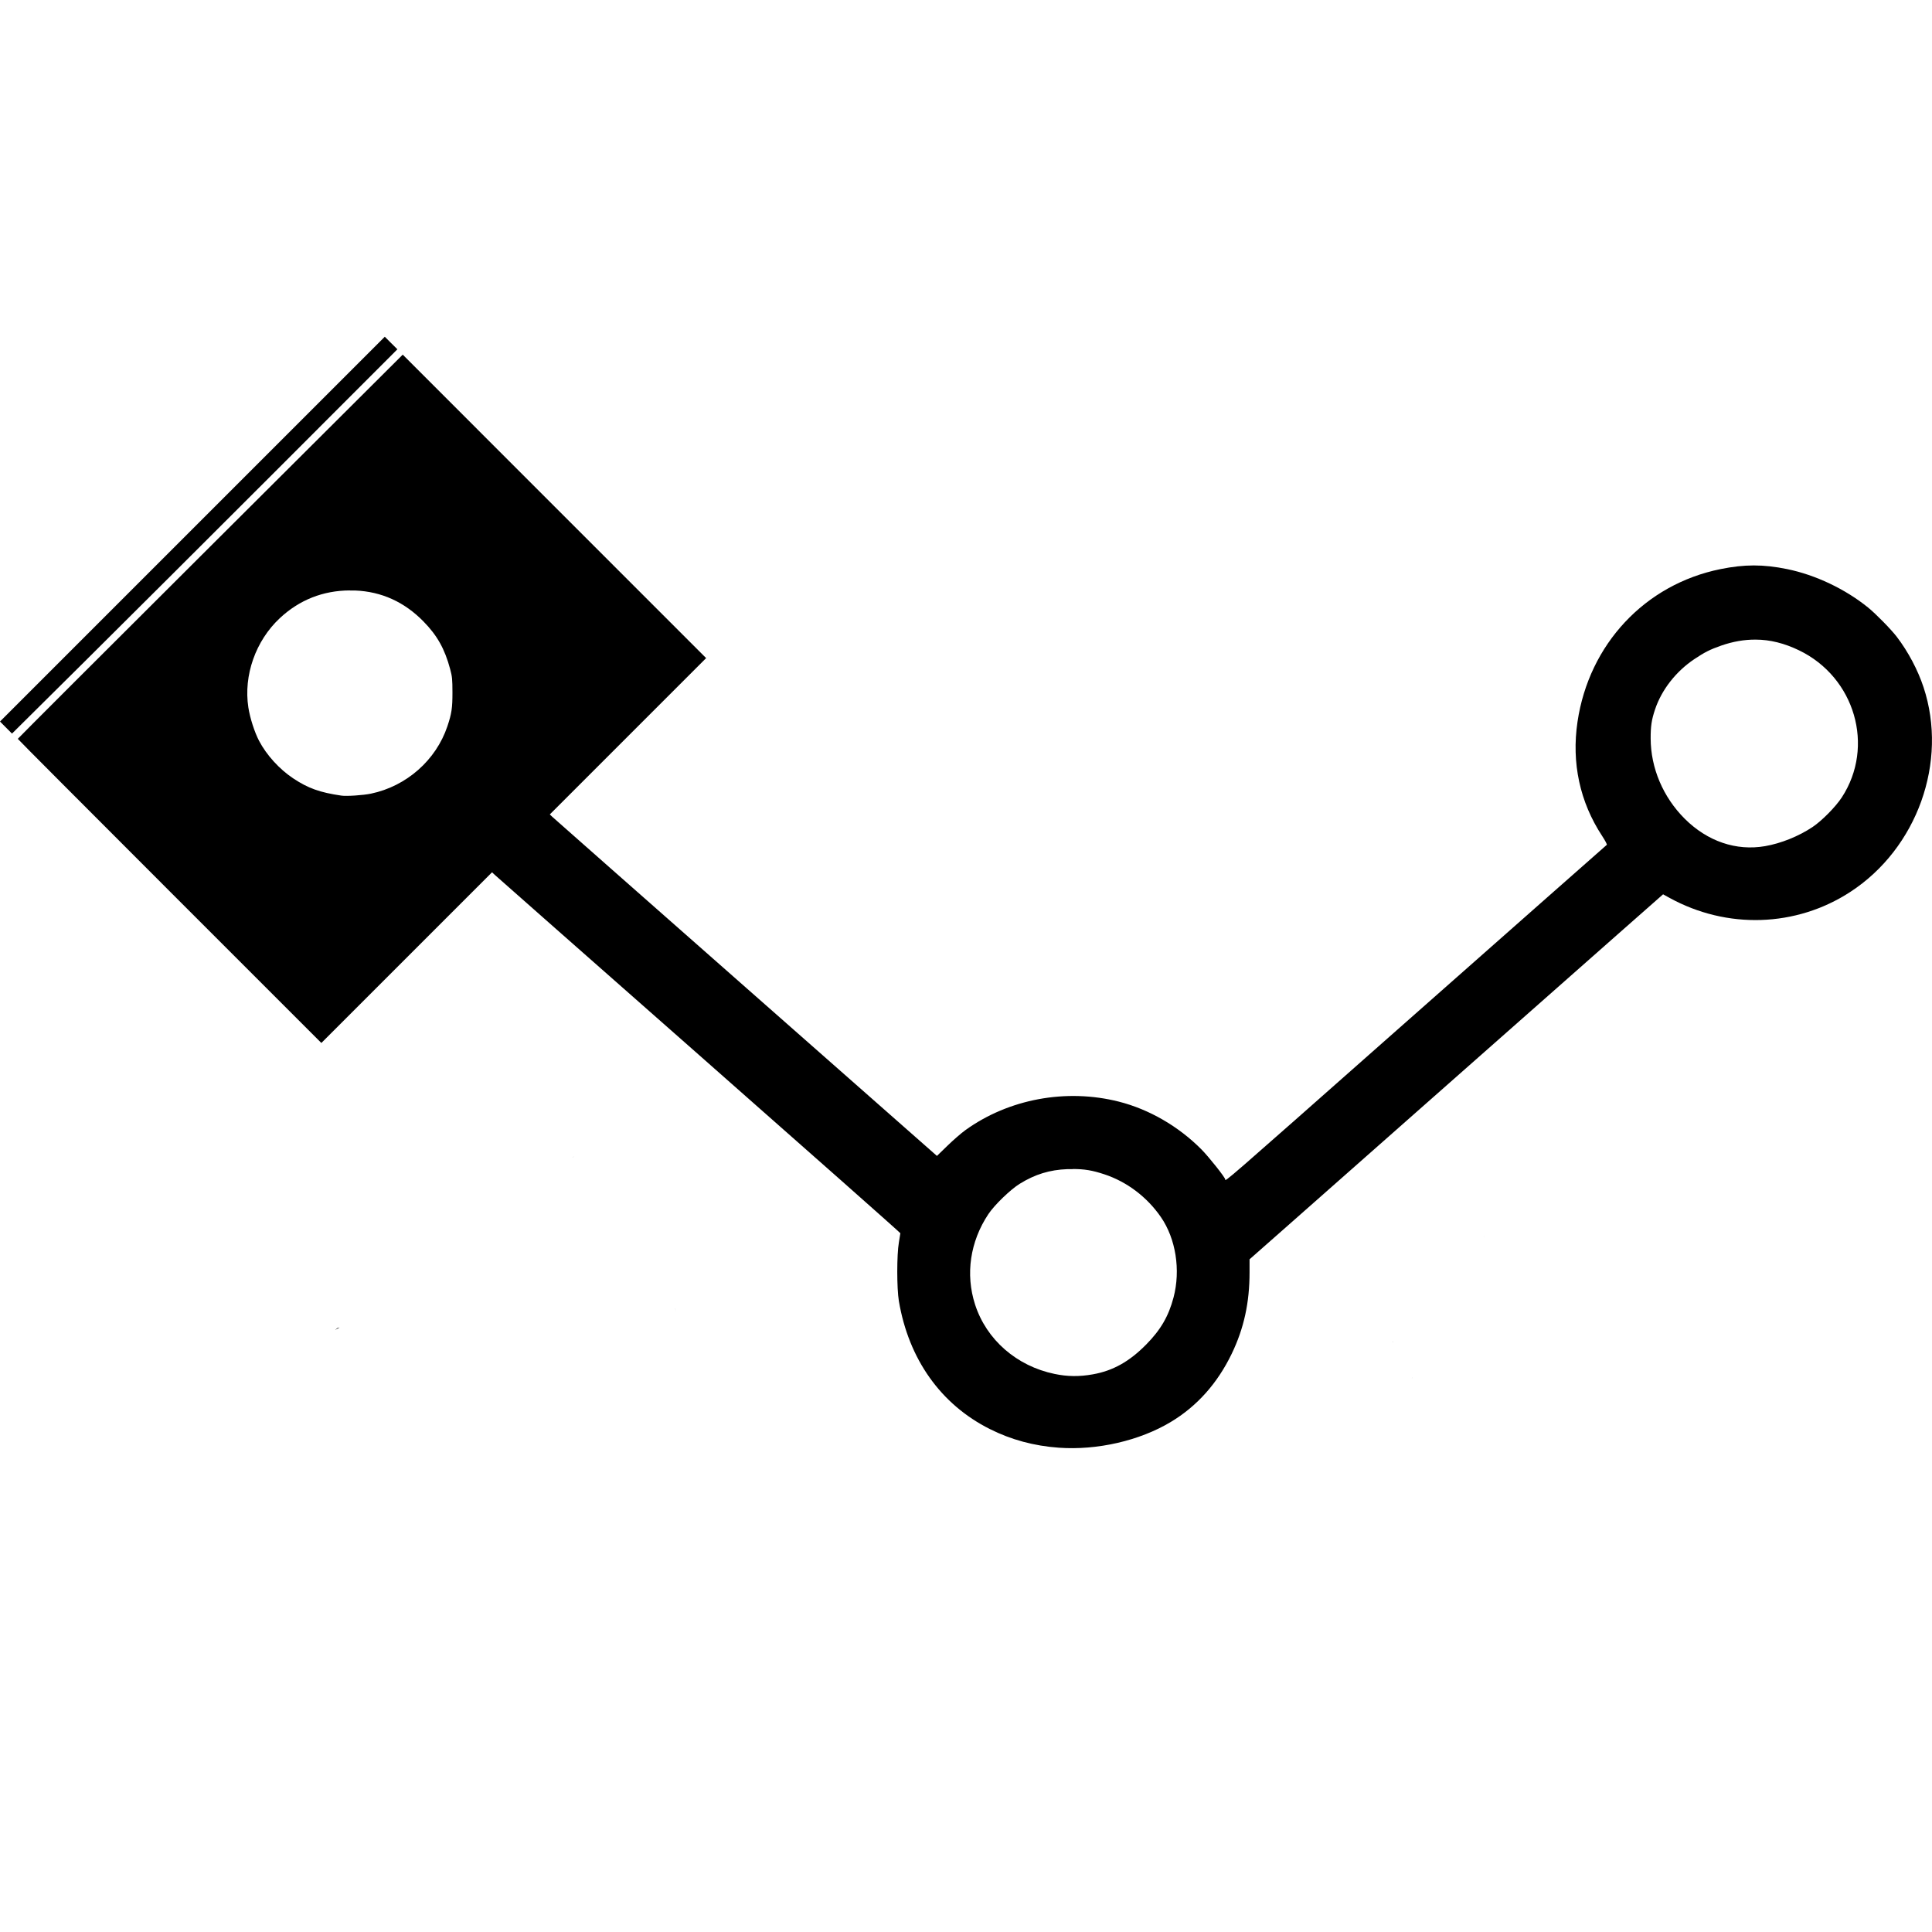 <svg viewBox="0 0 48 48" height="48" width="48" id="svg3699" version="1.1" xmlns="http://www.w3.org/2000/svg">
  <defs id="defs3703"></defs>
  
  <path d="M 9.56,8.366 4.78,13.146 0,17.926 l 0.149,0.15 0.149,0.15 1.825,-1.81 c 1.004,-0.996 3.158,-3.144 4.788,-4.774 l 2.962,-2.964 -0.157,-0.156 z m 0.446,0.445 -4.782,4.766 c -2.63,2.621 -4.782,4.772 -4.782,4.779 0,0.01 1.697,1.71 3.771,3.785 l 3.771,3.771 2.12,-2.12 2.12,-2.12 0.071,0.066 c 0.039,0.036 2.321,2.05 5.072,4.473 2.751,2.424 5.002,4.416 5.002,4.428 0,0.011 -0.017,0.115 -0.037,0.231 -0.053,0.305 -0.053,1.138 -2.59e-4,1.453 0.244,1.446 1.042,2.57 2.26,3.181 0.531,0.267 1.1,0.42 1.716,0.464 0.953,0.068 2.004,-0.174 2.779,-0.639 0.652,-0.391 1.16,-0.96 1.515,-1.696 0.303,-0.629 0.443,-1.268 0.443,-2.022 v -0.324 l 0.901,-0.794 c 0.496,-0.437 2.314,-2.042 4.041,-3.568 1.727,-1.526 3.633,-3.209 4.236,-3.74 l 1.096,-0.966 0.156,0.086 c 1.429,0.787 3.147,0.732 4.493,-0.144 1.665,-1.083 2.435,-3.233 1.822,-5.087 -0.142,-0.43 -0.382,-0.882 -0.664,-1.252 -0.139,-0.182 -0.523,-0.574 -0.715,-0.729 -0.57,-0.461 -1.307,-0.81 -2.01,-0.954 -0.592,-0.121 -1.059,-0.121 -1.656,3e-4 -1.874,0.379 -3.266,1.866 -3.552,3.792 -0.152,1.024 0.058,1.996 0.613,2.84 0.073,0.111 0.125,0.21 0.115,0.218 -0.01,0.01 -0.722,0.637 -1.582,1.395 -0.861,0.758 -2.526,2.229 -3.701,3.268 -4.276,3.78 -4.198,3.712 -4.198,3.648 0,-0.046 -0.407,-0.558 -0.589,-0.742 -0.569,-0.574 -1.301,-0.998 -2.055,-1.189 -1.308,-0.331 -2.733,-0.067 -3.809,0.707 -0.101,0.072 -0.302,0.247 -0.446,0.387 l -0.263,0.255 -4.744,-4.18 c -2.609,-2.299 -4.774,-4.208 -4.809,-4.242 l -0.065,-0.062 1.942,-1.942 1.942,-1.942 -3.77,-3.77 z m -1.315,5.86 c 0.044,-2e-4 0.089,7e-4 0.134,0 0.655,0.027 1.221,0.284 1.696,0.769 0.343,0.35 0.529,0.683 0.663,1.184 0.05,0.186 0.056,0.251 0.057,0.577 5.82e-4,0.39 -0.02,0.527 -0.126,0.844 -0.283,0.842 -1.017,1.489 -1.899,1.673 -0.191,0.04 -0.607,0.068 -0.734,0.049 -0.535,-0.078 -0.829,-0.183 -1.198,-0.429 -0.344,-0.229 -0.661,-0.578 -0.847,-0.931 -0.113,-0.216 -0.227,-0.57 -0.267,-0.832 -0.122,-0.796 0.181,-1.656 0.782,-2.217 0.486,-0.454 1.074,-0.686 1.739,-0.689 z m 34.925,1.22 c 0.361,0 0.717,0.091 1.08,0.266 1.39,0.67 1.89,2.388 1.063,3.654 -0.155,0.237 -0.496,0.582 -0.728,0.737 -0.346,0.23 -0.78,0.405 -1.177,0.474 -0.718,0.125 -1.432,-0.118 -1.996,-0.679 -0.539,-0.537 -0.846,-1.261 -0.848,-1.996 -7.77e-4,-0.306 0.023,-0.463 0.108,-0.718 0.164,-0.492 0.52,-0.947 0.978,-1.254 0.256,-0.171 0.391,-0.239 0.665,-0.335 0.291,-0.101 0.574,-0.151 0.855,-0.149 z m -29.364,12.846 c 0.001,0 -2e-6,-6e-4 -0.004,0 -0.011,0.01 -0.021,0.021 -0.03,0.032 0.017,-0.017 0.032,-0.032 0.035,-0.035 z m 12.397,0.307 c 0.292,0 0.488,0.032 0.787,0.131 0.561,0.185 1.062,0.564 1.406,1.063 0.371,0.537 0.494,1.318 0.314,1.998 -0.123,0.465 -0.318,0.801 -0.678,1.167 -0.419,0.425 -0.826,0.653 -1.326,0.742 -0.336,0.06 -0.633,0.057 -0.951,-0.01 -0.943,-0.195 -1.694,-0.851 -1.976,-1.725 -0.243,-0.753 -0.123,-1.564 0.331,-2.246 0.153,-0.229 0.546,-0.609 0.78,-0.754 0.381,-0.235 0.741,-0.346 1.182,-0.363 0.046,0 0.09,0 0.132,0 z m 8.875,0.431 c 7.99e-4,8e-4 0.002,0 0.003,0 8.85e-4,-5e-4 0.002,-9e-4 0.003,0 -0.002,-5e-4 -0.004,-7e-4 -0.006,0 z m 1.351,1.236 v 3e-4 c 4.97e-4,0 9.28e-4,0.01 0.001,0.011 0.002,0 0.004,0 0.006,0.01 -0.002,0 -0.003,-0.01 -0.005,-0.012 -0.002,0 -0.002,-0.01 -0.003,-0.01 z m -20.103,1.796 c 0,5e-4 2.16e-4,9e-4 2.59e-4,0 0.002,0.01 0.015,0.042 0.021,0.058 0.001,0 0.003,0 0.004,0.01 -0.017,-0.044 -0.025,-0.065 -0.025,-0.065 z m -8.334,0.474 c -0.013,0 -0.029,0.01 -0.048,0.01 -0.022,0.017 -0.043,0.034 -0.065,0.051 0.043,-0.023 0.08,-0.044 0.113,-0.061 z m 26.171,0.344 c -3.67e-4,-7e-4 -0.009,0.01 -0.01,0.01 -0.001,0 -0.002,0.01 -0.003,0.01 0.004,-0.01 0.009,-0.012 0.013,-0.018 3.03e-4,-5e-4 4.54e-4,-7e-4 4.11e-4,-9e-4 z m 0.479,0.901 c -0.004,0.01 -0.007,0.011 -0.012,0.018 -0.003,0 0.008,-0.01 0.01,-0.01 5.83e-4,0 0.002,-0.01 0.003,-0.01 z" style="fill:#000000;stroke-width:0.022" id="path3711"></path>
</svg>
